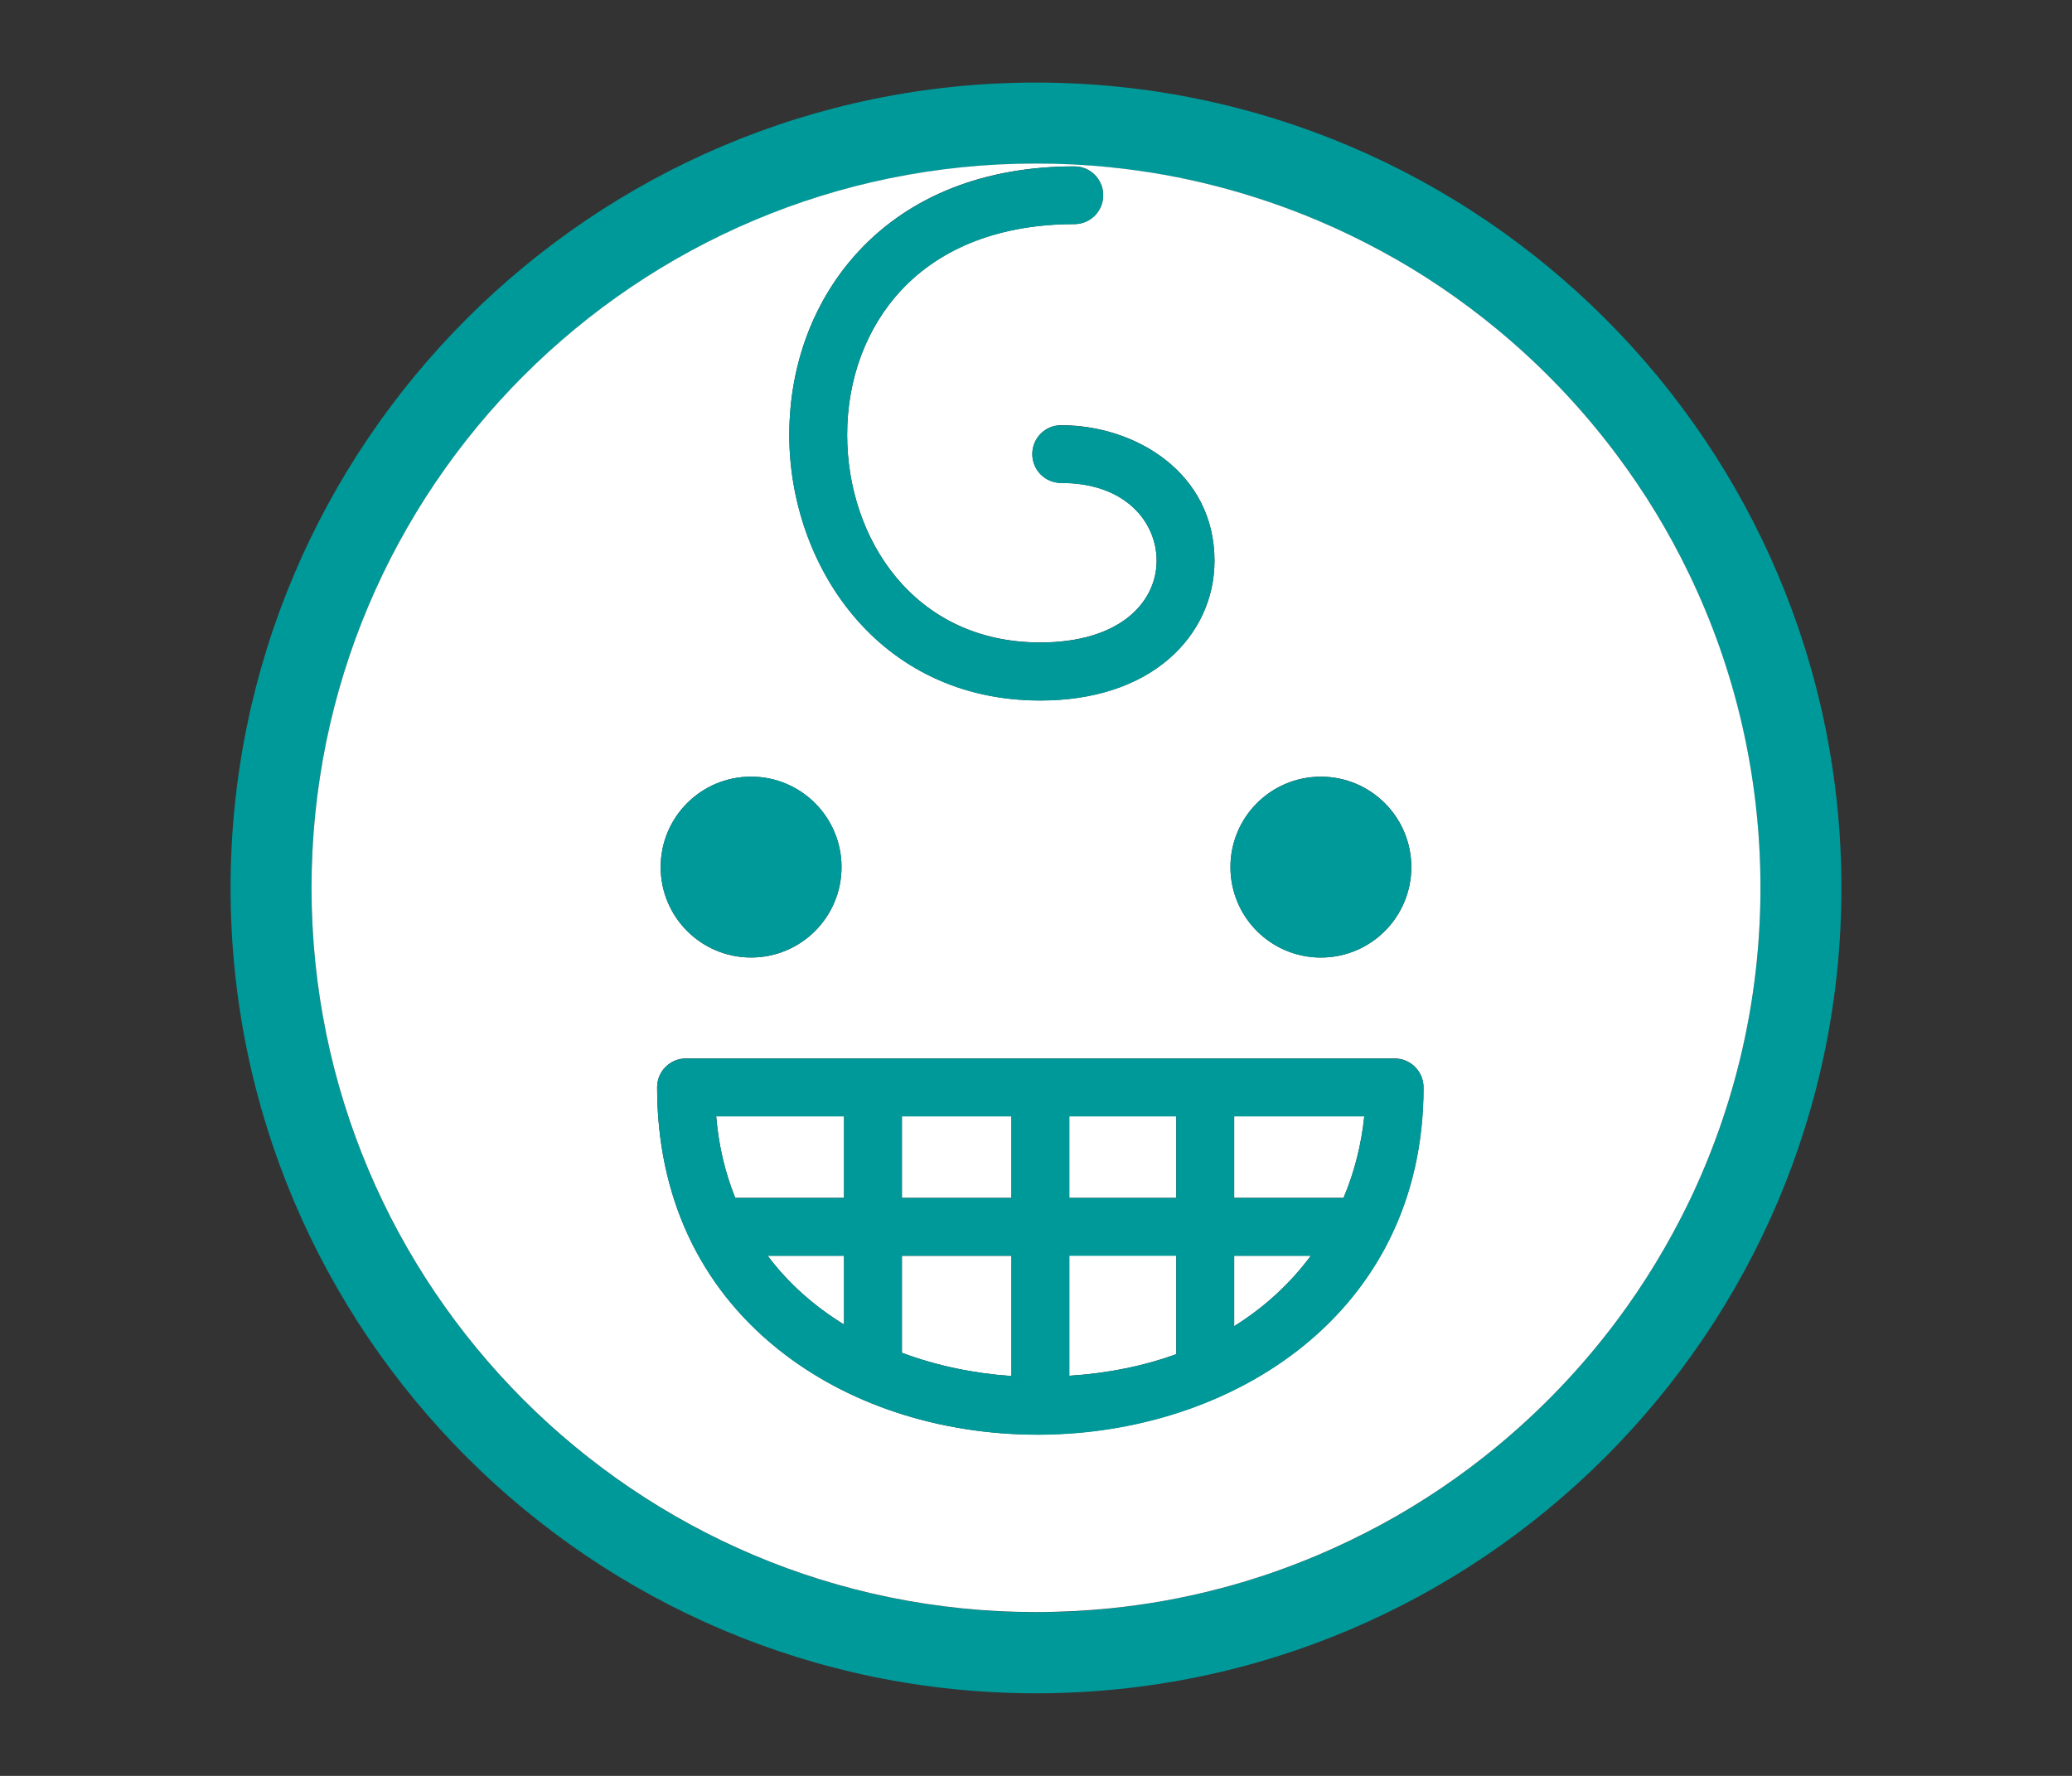 <?xml version="1.0" encoding="UTF-8"?>
<svg id="_レイヤー_4" data-name="レイヤー 4" xmlns="http://www.w3.org/2000/svg" viewBox="0 0 140 120">
  <rect x="0" y="0" width="140" height="120" fill="#333333" stroke="none"/>
  <defs>
    <style>
      .cls-1 {
        fill: #099;
      }

      .cls-1, .cls-2 {
        stroke-width: 0px;
      }

      .cls-2 {
        fill: #fff;
      }
    </style>
  </defs>
  <path class="cls-1" d="m70,5.58c-30.01,0-54.42,24.41-54.42,54.42s24.41,54.42,54.42,54.42,54.42-24.41,54.42-54.42S100.01,5.58,70,5.58Zm44.12,33.2c3.09,6.42,4.83,13.62,4.83,21.22s-1.73,14.8-4.83,21.22c-1.37,2.85-3.02,5.55-4.9,8.06-2.35,3.14-5.07,5.99-8.09,8.48-1.21,1-2.47,1.94-3.77,2.82-1.3.88-2.65,1.7-4.04,2.45s-2.81,1.44-4.28,2.06c-2.2.93-4.47,1.7-6.82,2.31-2.35.6-4.76,1.04-7.23,1.29-1.65.17-3.31.25-5,.25-27.03,0-48.94-21.91-48.94-48.94S42.97,11.06,70,11.06c1.69,0,3.36.09,5,.25,2.47.25,4.88.68,7.23,1.29s4.62,1.38,6.82,2.31c1.46.62,2.89,1.31,4.28,2.06s2.73,1.57,4.04,2.45c1.3.88,2.56,1.82,3.77,2.82,3.02,2.49,5.74,5.34,8.09,8.48,1.88,2.51,3.52,5.21,4.9,8.06Z"/>
  <rect class="cls-2" x="72.25" y="75.43" width="7.23" height="5.51"/>
  <path class="cls-2" d="m72.25,92.96c2.69-.17,5.1-.68,7.23-1.46v-6.66h-7.23v8.11Z"/>
  <path class="cls-2" d="m83.39,80.94h7.39c.75-1.78,1.21-3.64,1.4-5.51h-8.79v5.51Z"/>
  <rect class="cls-2" x="60.94" y="75.43" width="7.4" height="5.51"/>
  <path class="cls-2" d="m101.13,22.23c-1.21-1-2.47-1.94-3.77-2.82-1.3-.88-2.65-1.7-4.04-2.45s-2.81-1.44-4.28-2.06c-2.2-.93-4.47-1.7-6.82-2.31s-4.76-1.04-7.23-1.29c-1.65-.17-3.31-.25-5-.25-27.03,0-48.94,21.91-48.94,48.94s21.91,48.94,48.94,48.94c1.69,0,3.36-.09,5-.25,2.47-.25,4.88-.68,7.23-1.29,2.35-.6,4.62-1.38,6.82-2.31,1.46-.62,2.89-1.31,4.28-2.06s2.73-1.57,4.04-2.45c1.3-.88,2.56-1.82,3.77-2.82,3.02-2.49,5.74-5.34,8.09-8.48,1.88-2.51,3.52-5.21,4.9-8.06,3.09-6.42,4.83-13.62,4.83-21.22s-1.73-14.8-4.83-21.22c-1.37-2.85-3.02-5.55-4.9-8.06-2.35-3.14-5.07-5.99-8.09-8.48Zm-11.88,30.25c3.37,0,6.11,2.73,6.11,6.11s-2.73,6.11-6.11,6.11-6.11-2.73-6.11-6.11,2.73-6.11,6.11-6.11Zm-31.19-35.55c3.48-3.72,8.5-5.69,14.53-5.69,1.08,0,1.95.87,1.95,1.95s-.87,1.95-1.95,1.95c-4.92,0-8.96,1.54-11.68,4.45-2.37,2.53-3.67,6.01-3.67,9.79,0,6.97,4.48,14.03,13.05,14.03,2.62,0,4.74-.65,6.14-1.87,1.11-.97,1.72-2.26,1.72-3.66,0-2.53-2.02-5.25-6.45-5.25-1.08,0-1.95-.87-1.95-1.95s.87-1.95,1.95-1.95c5.02,0,10.36,3.21,10.36,9.16,0,2.54-1.09,4.89-3.06,6.61-2.13,1.85-5.14,2.83-8.71,2.83-11.02,0-16.96-9.24-16.96-17.94,0-4.78,1.68-9.2,4.73-12.46Zm-7.31,35.55c3.37,0,6.11,2.73,6.11,6.11s-2.73,6.11-6.11,6.11-6.11-2.73-6.11-6.11,2.73-6.11,6.11-6.11Zm19.58,44.46s-.02,0-.04,0c0,0-.02,0-.02,0-.04,0-.08,0-.12,0-6.69,0-12.94-2.05-17.59-5.79-5.34-4.28-8.16-10.4-8.16-17.68,0-1.08.87-1.95,1.95-1.95h47.88c1.08,0,1.95.87,1.95,1.95,0,15.33-12.98,23.39-25.86,23.46Z"/>
  <path class="cls-2" d="m49.68,80.94h7.35v-5.51h-8.64c.17,2.02.62,3.85,1.29,5.51Z"/>
  <path class="cls-2" d="m60.94,91.41c2.36.88,4.88,1.4,7.4,1.57v-8.12h-7.4v6.56Z"/>
  <path class="cls-2" d="m57.03,89.5v-4.65h-5.16c1.41,1.89,3.18,3.43,5.16,4.65Z"/>
  <path class="cls-2" d="m83.39,89.61c2.11-1.32,3.83-2.94,5.18-4.76h-5.18v4.76Z"/>
  <circle class="cls-1" cx="50.75" cy="58.59" r="6.11"/>
  <circle class="cls-1" cx="89.25" cy="58.59" r="6.11" transform="translate(-8.07 14.69) rotate(-9)"/>
  <path class="cls-1" d="m94.23,71.53h-47.88c-1.08,0-1.95.87-1.95,1.95,0,7.28,2.82,13.4,8.16,17.68,4.65,3.73,10.9,5.79,17.59,5.79.04,0,.08,0,.12,0,0,0,.02,0,.02,0,.01,0,.02,0,.04,0,12.88-.08,25.86-8.13,25.86-23.46,0-1.08-.87-1.95-1.95-1.95Zm-37.2,17.98c-1.98-1.22-3.75-2.76-5.16-4.65h5.16v4.65Zm0-8.56h-7.35c-.67-1.66-1.12-3.49-1.29-5.51h8.64v5.51Zm11.31,12.03c-2.51-.17-5.03-.68-7.4-1.57v-6.56h7.4v8.12Zm0-12.03h-7.4v-5.51h7.4v5.51Zm11.14,10.56c-2.13.77-4.54,1.28-7.23,1.46v-8.11h7.23v6.66Zm0-10.56h-7.23v-5.51h7.23v5.51Zm3.91,8.67v-4.76h5.18c-1.34,1.82-3.07,3.44-5.18,4.76Zm7.39-8.67h-7.39v-5.51h8.79c-.19,1.87-.65,3.73-1.4,5.51Z"/>
  <path class="cls-1" d="m70.29,47.34c3.57,0,6.58-.98,8.71-2.83,1.98-1.72,3.06-4.07,3.06-6.61,0-5.95-5.34-9.16-10.36-9.16-1.08,0-1.95.87-1.95,1.95s.87,1.95,1.95,1.95c4.43,0,6.45,2.72,6.45,5.25,0,1.39-.61,2.69-1.72,3.66-1.4,1.22-3.53,1.87-6.14,1.87-8.57,0-13.05-7.06-13.05-14.03,0-3.78,1.3-7.26,3.67-9.79,2.72-2.91,6.76-4.45,11.68-4.45,1.08,0,1.95-.87,1.95-1.95s-.87-1.95-1.95-1.95c-6.03,0-11.05,1.97-14.53,5.69-3.05,3.26-4.73,7.68-4.73,12.46,0,8.7,5.94,17.94,16.96,17.94Z"/>
</svg>
